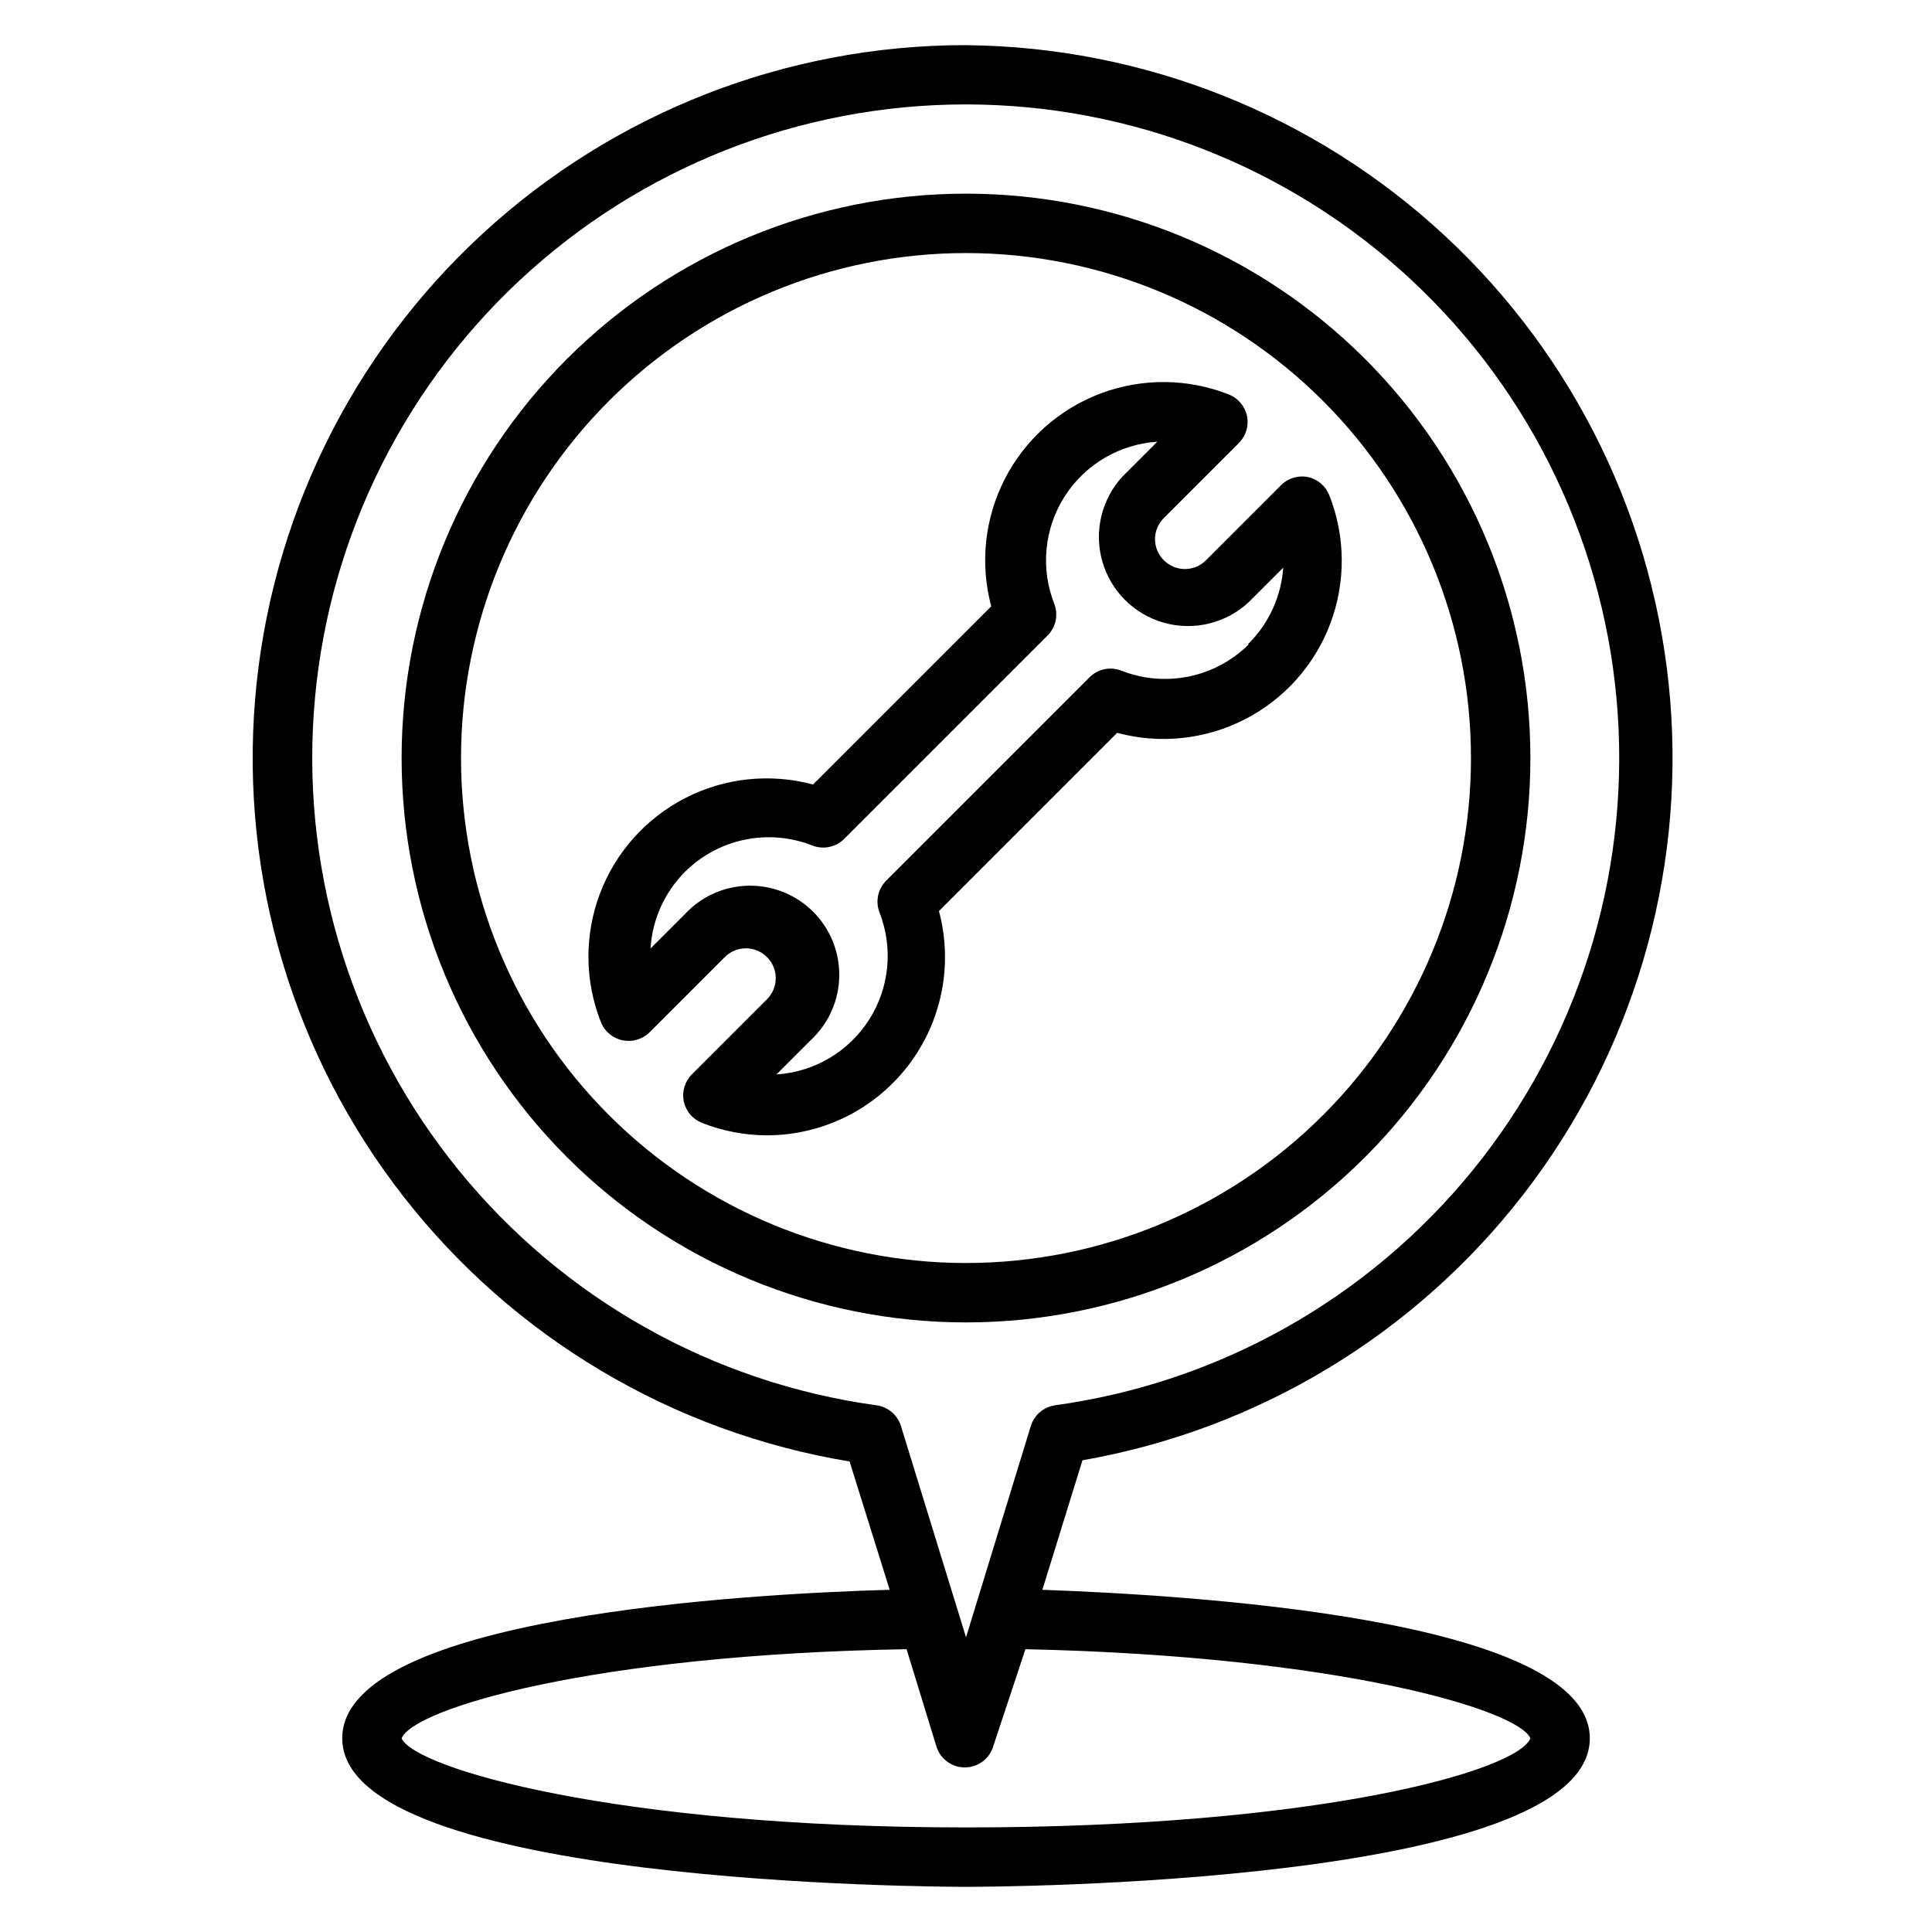 <?xml version="1.0" encoding="UTF-8"?>
<!-- Uploaded to: SVG Repo, www.svgrepo.com, Generator: SVG Repo Mixer Tools -->
<svg fill="#000000" width="800px" height="800px" version="1.1" viewBox="144 144 512 512" xmlns="http://www.w3.org/2000/svg">
 <g>
  <path d="m400 155.96c-47.449-0.027-93.168 17.797-128.07 49.934-34.906 32.137-56.441 76.23-60.332 123.52-3.887 47.285 10.16 94.305 39.352 131.71 29.188 37.402 71.383 62.457 118.2 70.18l10.625 34.008c-36.605 1.023-145.08 6.926-145.08 39.359 0 38.887 158.54 39.359 165.31 39.359 6.769 0 165.31-0.473 165.31-39.359 0-32.117-108.48-38.023-145.08-39.359l10.629-34.32v-0.004c46.43-8.121 88.145-33.305 116.96-70.602s42.645-84.02 38.781-130.99c-3.867-46.973-25.148-90.805-59.672-122.89-34.523-32.086-79.793-50.109-126.92-50.535zm149.57 448.71c-3.465 8.66-56.441 23.617-149.57 23.617-93.125 0-146.18-15.742-149.57-23.617 3.148-7.871 50.617-22.199 133.82-23.617l7.871 25.664h0.004c0.98 3.359 4.059 5.668 7.559 5.668s6.578-2.309 7.559-5.668l8.5-25.664c83.285 1.812 130.75 16.137 133.82 23.617zm-125.95-88.246c-3.043 0.422-5.562 2.57-6.453 5.512l-17.16 55.969-17.238-55.969h-0.004c-0.891-2.941-3.41-5.09-6.453-5.512-43.473-5.984-83.055-28.246-110.74-62.293-27.688-34.043-41.422-77.328-38.422-121.11s22.504-84.789 54.578-114.74c32.07-29.953 74.32-46.609 118.2-46.609 43.883 0 86.129 16.656 118.2 46.609 32.074 29.949 51.578 70.957 54.578 114.74s-10.734 87.066-38.422 121.11c-27.688 34.047-67.27 56.309-110.74 62.293z"/>
  <path d="m400 195.32c-39.668 0-77.711 15.758-105.76 43.809-28.051 28.051-43.809 66.094-43.809 105.76s15.758 77.711 43.809 105.76c28.051 28.047 66.094 43.805 105.76 43.805s77.711-15.758 105.76-43.805c28.051-28.051 43.809-66.094 43.809-105.76s-15.758-77.711-43.809-105.76c-28.047-28.051-66.09-43.809-105.76-43.809zm0 283.39c-35.492 0-69.531-14.098-94.629-39.195-25.098-25.098-39.195-59.137-39.195-94.629 0-35.492 14.098-69.531 39.195-94.629s59.137-39.195 94.629-39.195 69.531 14.098 94.625 39.195c25.098 25.098 39.199 59.137 39.199 94.629 0 35.492-14.102 69.531-39.199 94.629-25.094 25.098-59.133 39.195-94.625 39.195z"/>
  <path d="m490.68 270.43c-2.594-0.543-5.285 0.254-7.164 2.125l-19.918 19.918 0.004-0.004c-1.48 1.492-3.492 2.332-5.59 2.332s-4.113-0.84-5.59-2.332c-1.488-1.477-2.328-3.488-2.328-5.586 0-2.102 0.84-4.113 2.328-5.59l19.918-19.918c1.867-1.875 2.668-4.57 2.125-7.164-0.555-2.57-2.356-4.699-4.805-5.668-10.898-4.301-23.012-4.398-33.98-0.273-10.969 4.129-20.012 12.188-25.371 22.613-5.359 10.422-6.648 22.465-3.621 33.789l-47.234 47.234c-11.328-3.055-23.391-1.777-33.832 3.574-10.441 5.352-18.516 14.402-22.652 25.383-4.137 10.98-4.035 23.105 0.277 34.016 0.984 2.469 3.144 4.273 5.746 4.805 2.594 0.543 5.289-0.258 7.164-2.125l19.918-19.918c1.477-1.488 3.488-2.328 5.59-2.328 2.098 0 4.109 0.84 5.59 2.328 1.488 1.477 2.328 3.492 2.328 5.59 0 2.098-0.84 4.109-2.328 5.59l-19.918 19.918v-0.004c-1.867 1.879-2.668 4.57-2.125 7.164 0.551 2.574 2.356 4.699 4.801 5.668 5.465 2.16 11.285 3.281 17.16 3.305 14.688 0.012 28.539-6.812 37.484-18.457 8.949-11.645 11.969-26.789 8.176-40.977l47.23-47.23c11.332 3.051 23.391 1.777 33.832-3.578 10.441-5.352 18.516-14.398 22.652-25.379 4.137-10.98 4.039-23.109-0.277-34.02-0.953-2.426-3.047-4.227-5.59-4.801zm-15.742 44.32c-4.332 4.309-9.824 7.266-15.805 8.512-5.984 1.242-12.199 0.719-17.891-1.508-2.922-1.176-6.269-0.496-8.5 1.734l-53.922 53.922c-2.195 2.215-2.875 5.519-1.734 8.422 3.664 9.363 2.641 19.91-2.758 28.391-5.402 8.48-14.523 13.871-24.559 14.512l9.133-9.133v0.004c4.688-4.371 7.398-10.457 7.512-16.863s-2.383-12.586-6.91-17.117c-4.531-4.527-10.711-7.023-17.117-6.91-6.406 0.113-12.492 2.824-16.863 7.512l-9.133 9.133h0.004c0.469-7.656 3.715-14.879 9.129-20.312 4.332-4.309 9.824-7.269 15.805-8.512 5.984-1.242 12.199-0.719 17.891 1.508 2.922 1.176 6.269 0.496 8.5-1.734l53.922-53.922h0.004c2.195-2.215 2.871-5.519 1.73-8.422-3.664-9.363-2.641-19.91 2.758-28.391 5.402-8.48 14.523-13.871 24.559-14.512l-9.133 9.133v-0.004c-5.617 6.027-7.688 14.547-5.461 22.48 2.227 7.934 8.426 14.133 16.359 16.359 7.934 2.227 16.453 0.156 22.48-5.461l9.133-9.133h-0.004c-0.531 7.688-3.863 14.914-9.367 20.312z"/>
 </g>
</svg>